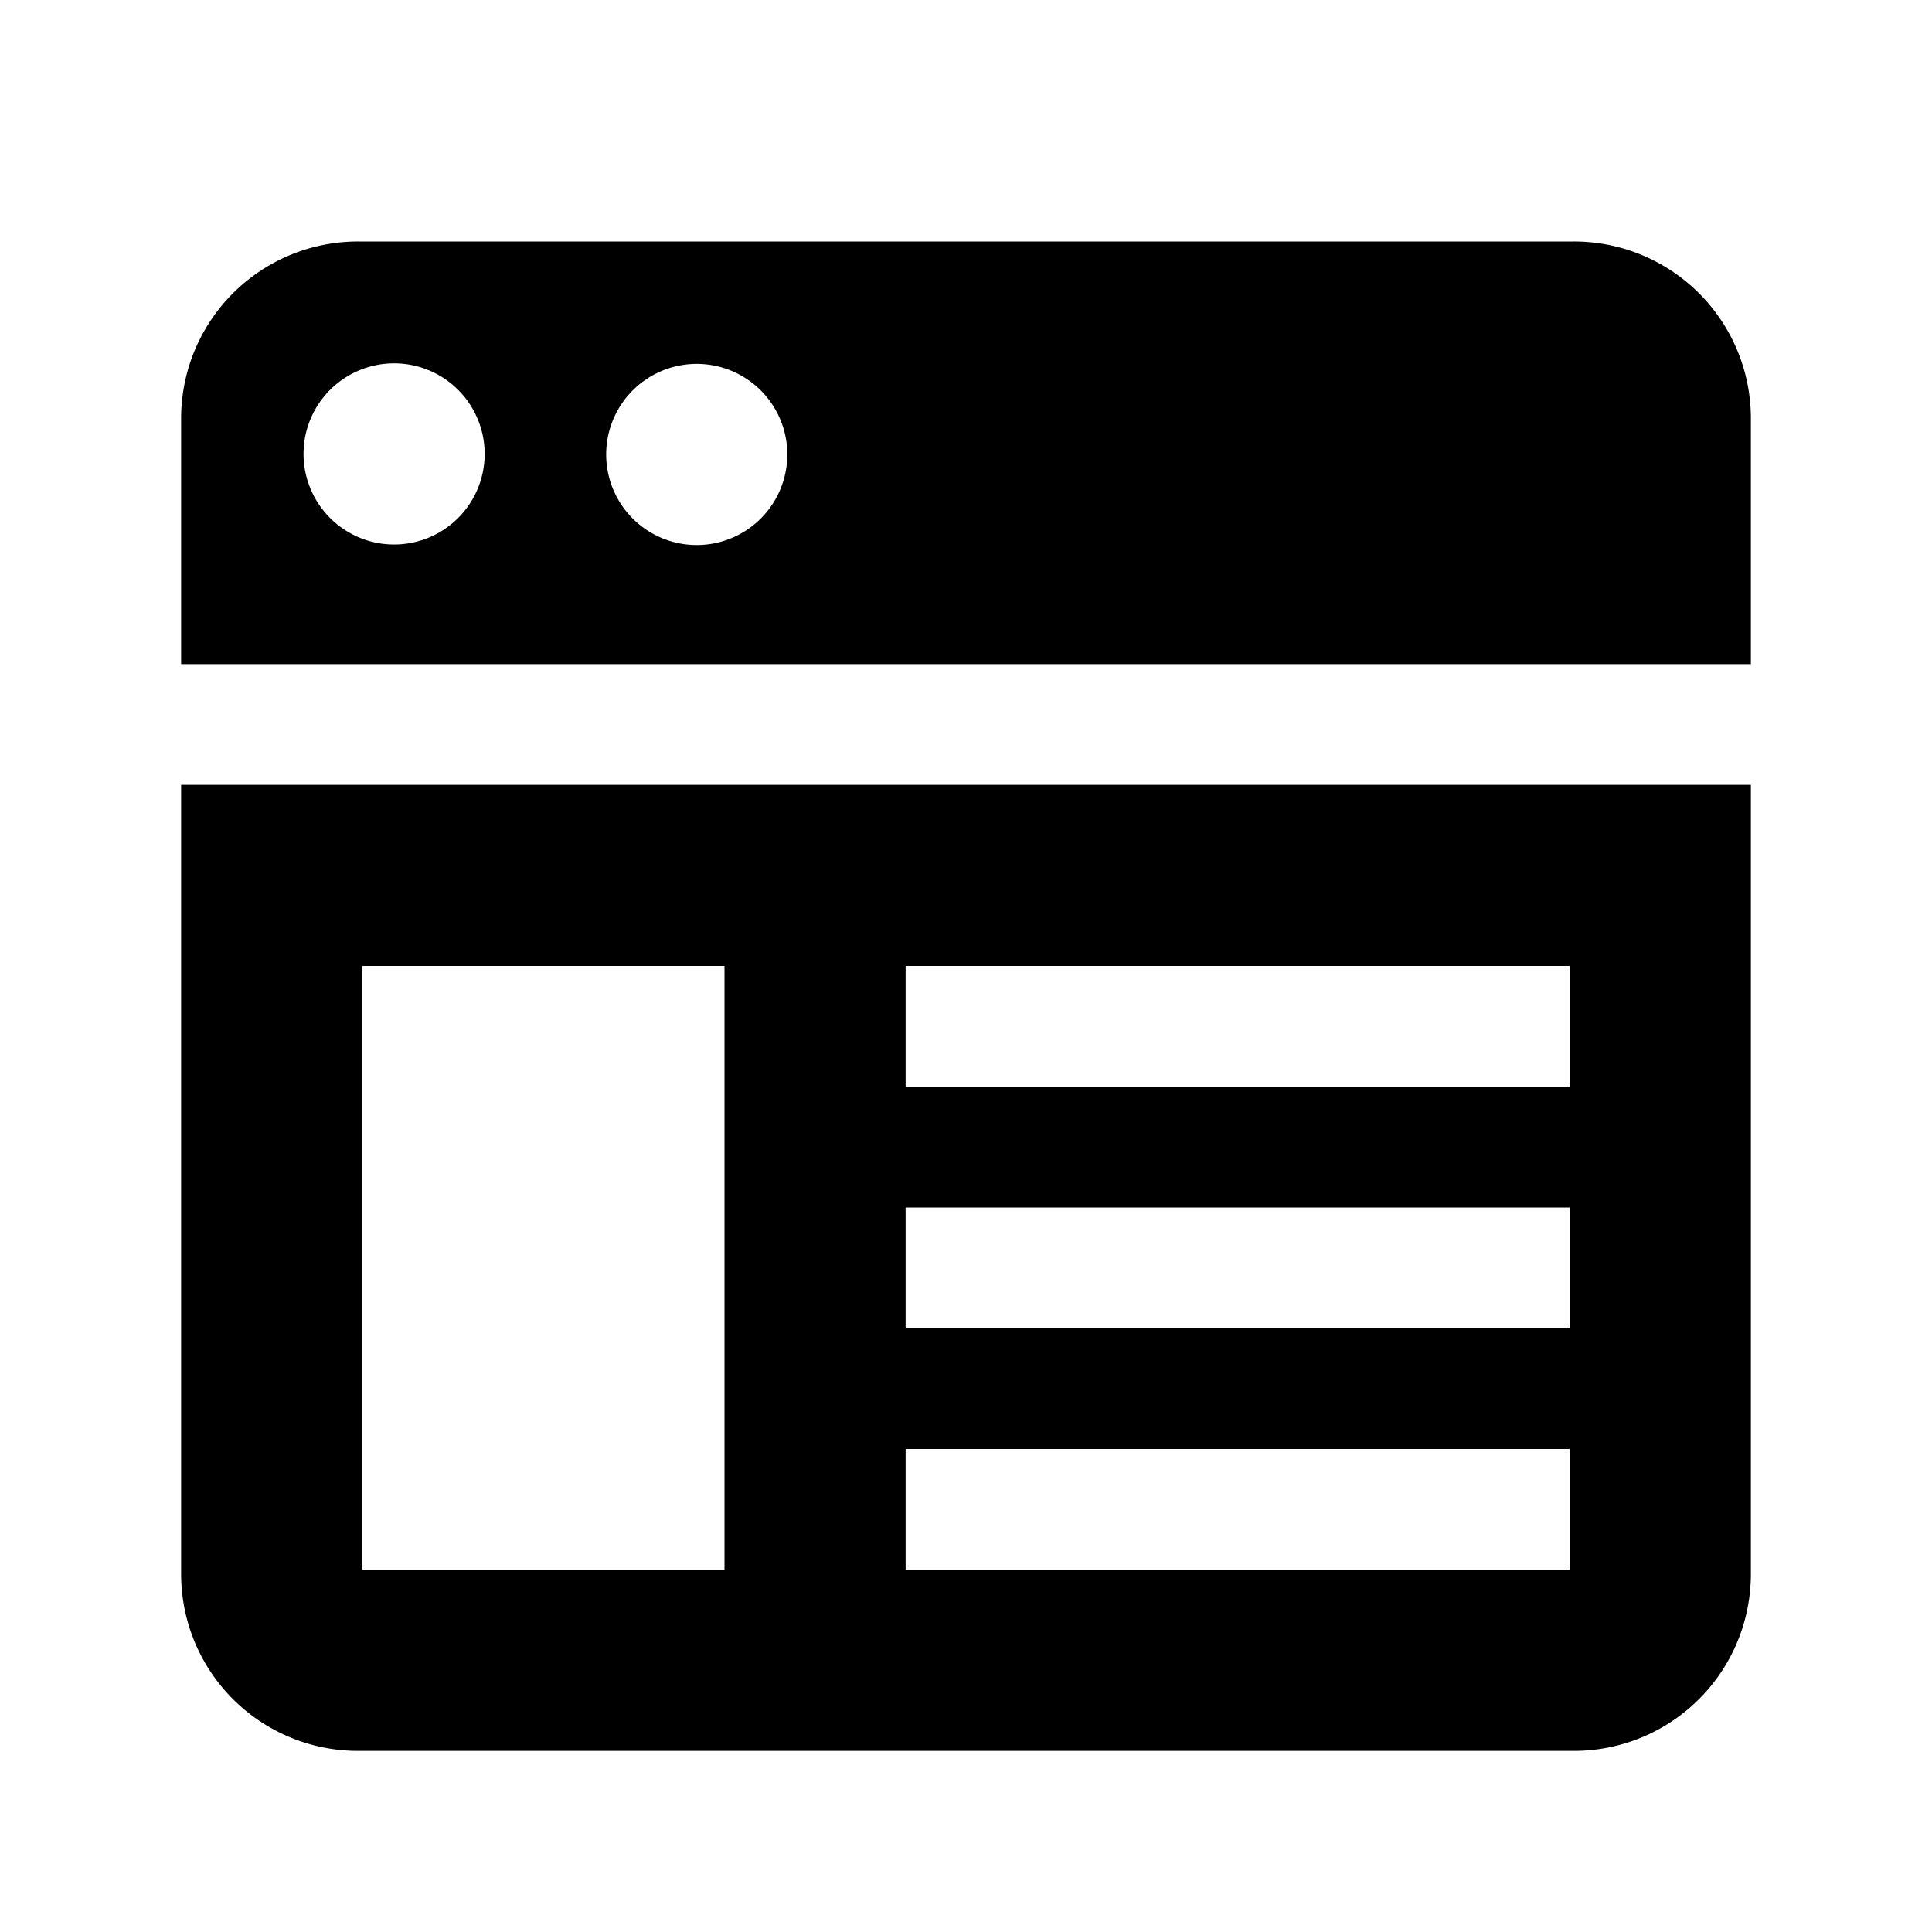 <svg xmlns="http://www.w3.org/2000/svg" fill="none" viewBox="0 0 32 32" class="acv-icon"><path fill="currentColor" fill-rule="evenodd" d="M5.94 4h20.12A2.93 2.93 0 0 1 29 6.94V11H3V6.94A2.93 2.93 0 0 1 5.94 4Zm-.273 4.747a1.5 1.5 0 1 0 1.666-2.494 1.5 1.5 0 0 0-1.666 2.494Zm5 0a1.5 1.5 0 1 0 1.666-2.493 1.5 1.5 0 0 0-1.666 2.493ZM3.221 27.187A2.93 2.93 0 0 1 3 26.06V13h26v13.06A2.93 2.93 0 0 1 26.06 29H5.94a2.93 2.93 0 0 1-2.719-1.813ZM26 16H15v2h11v-2Zm0 4H15v2h11v-2Zm0 4H15v2h11v-2Zm-14-8H6v10h6V16Z" clip-rule="evenodd"/></svg>
